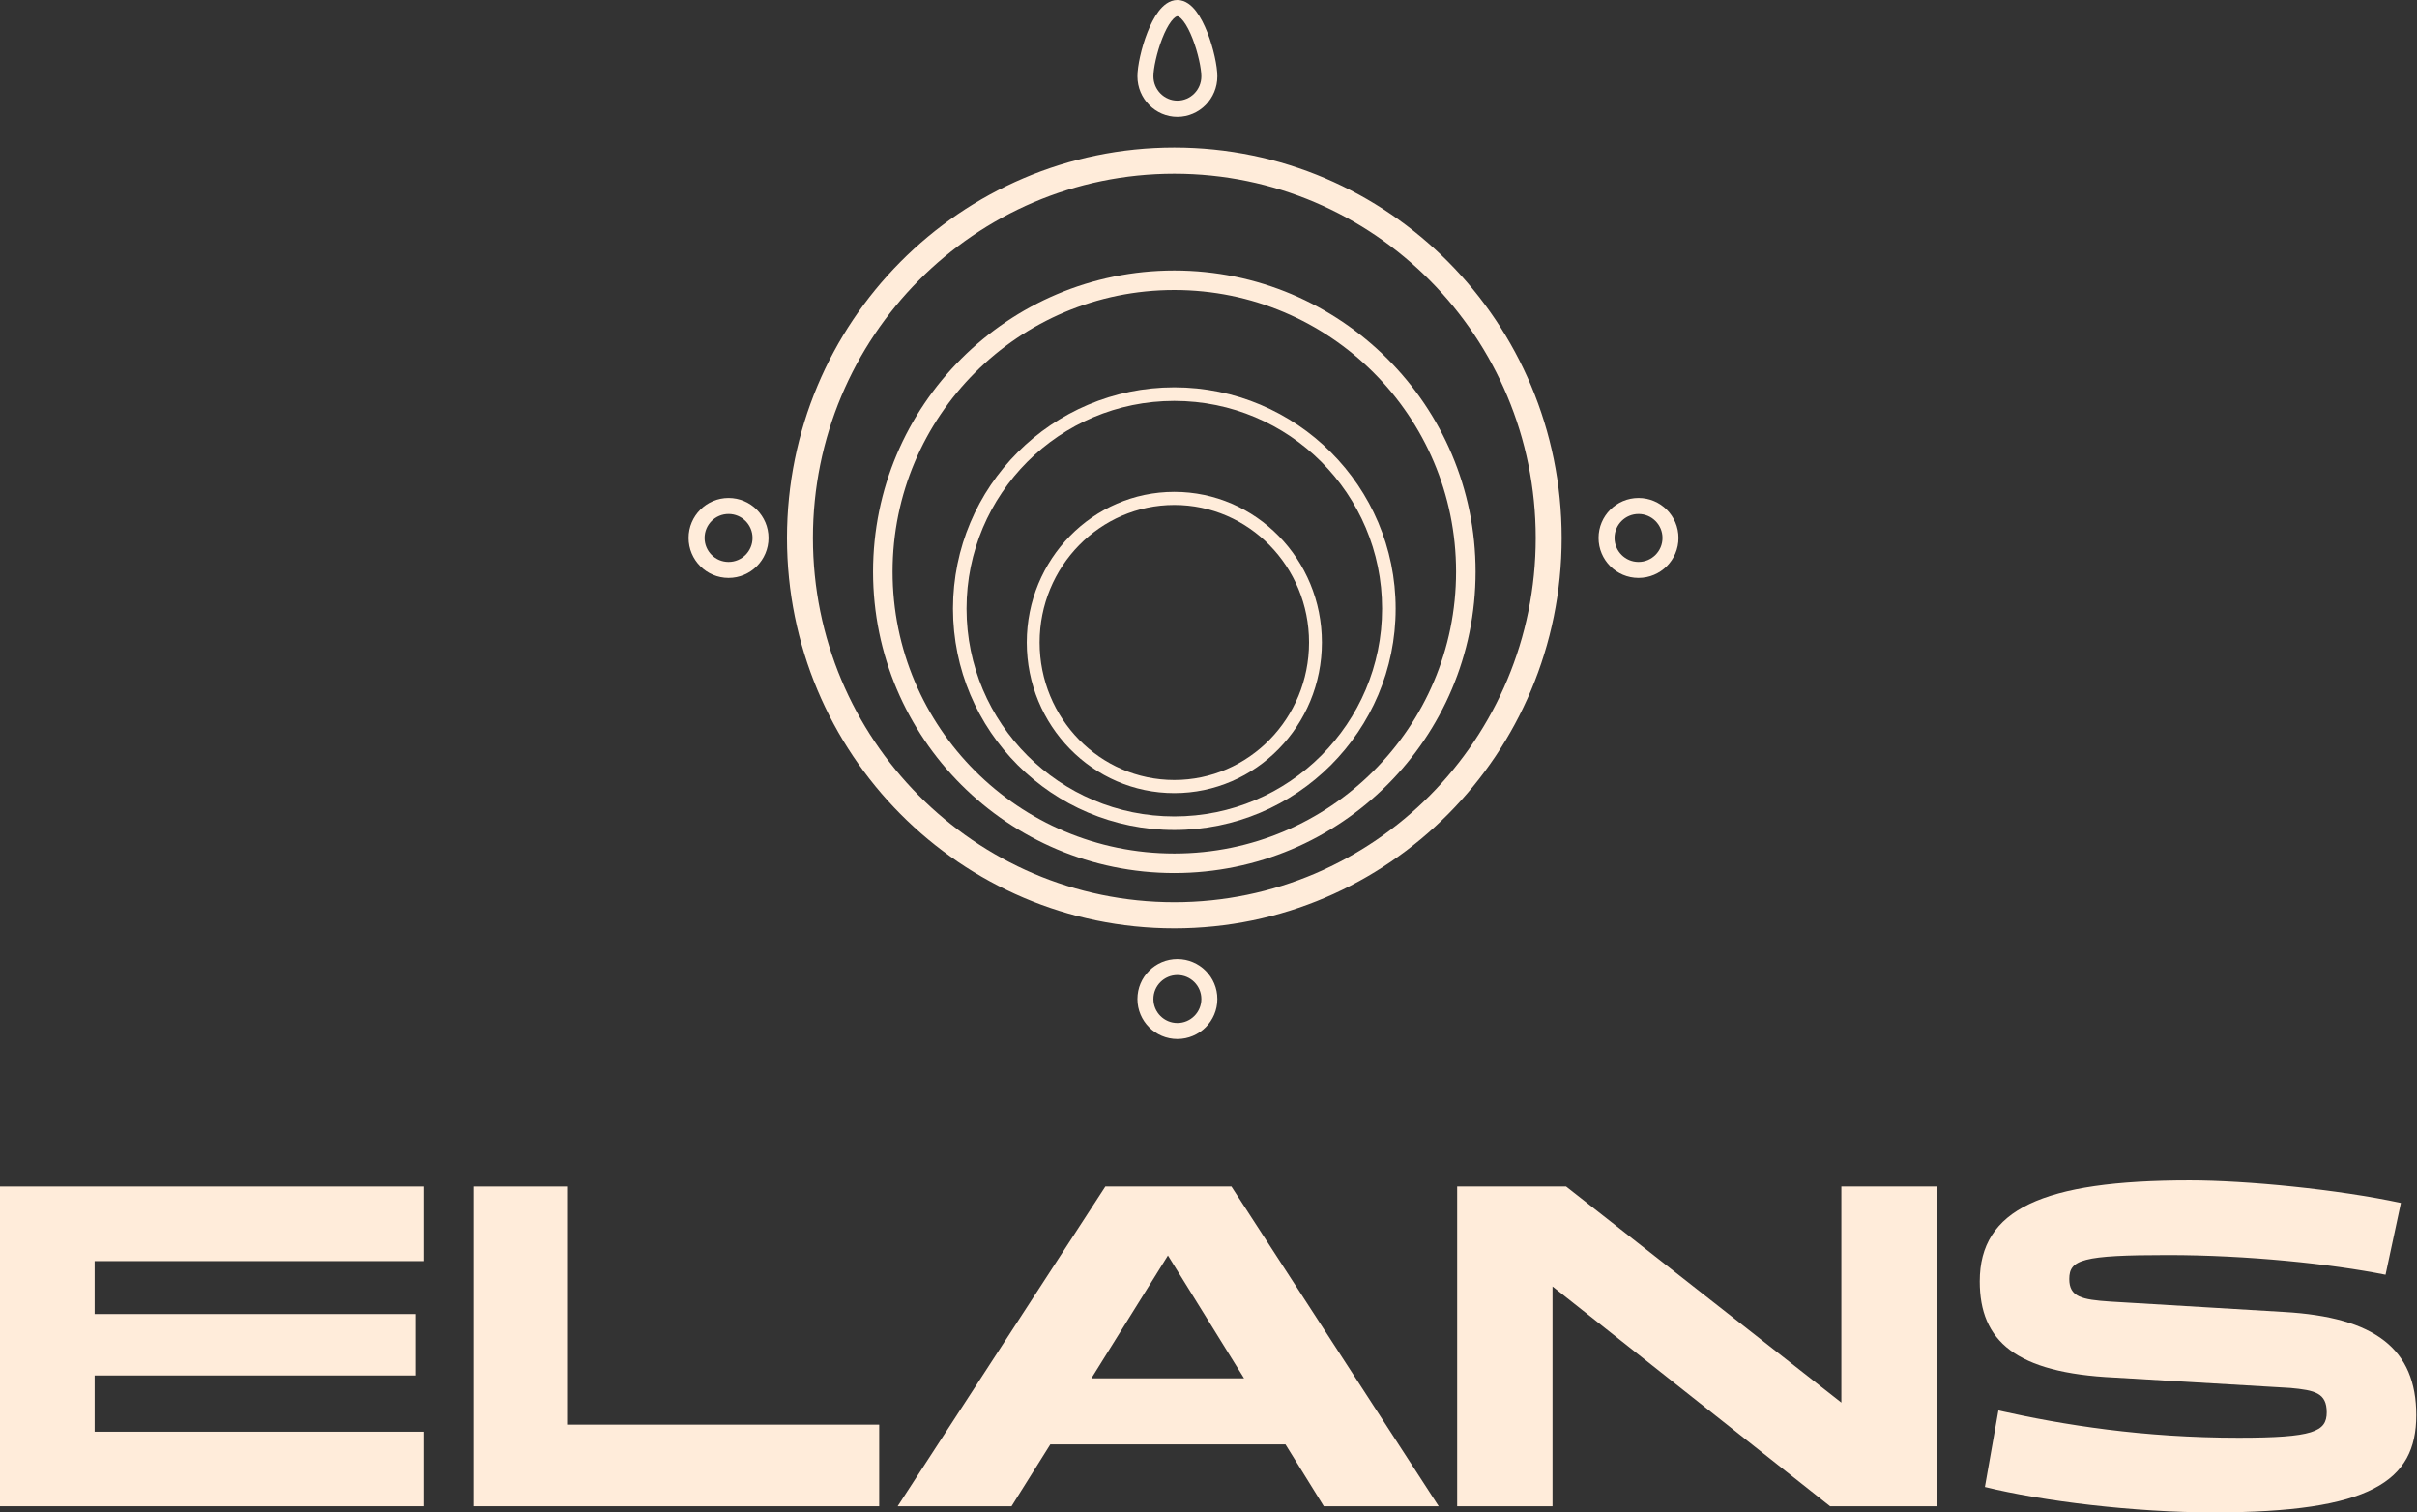 <svg width="163" height="102" viewBox="0 0 163 102" fill="none" xmlns="http://www.w3.org/2000/svg">
<rect x="0" y="0" width="163" height="102" fill="#333333" stroke="none"/>
<path d="M0 101.585V80.024H28.61V85.052H6.383V88.622H28.011V92.765H6.383V96.558H28.61V101.585H0Z" fill="#FFECDA"/>
<path d="M59.292 96.082V101.585H31.926V80.024H38.241V96.082H59.292Z" fill="#FFECDA"/>
<path d="M86.698 97.413H70.832L68.217 101.585H60.536L74.543 80.024H83.047L97.024 101.585H89.276L86.691 97.413H86.698ZM83.898 92.958L78.765 84.673L73.602 92.958H83.898Z" fill="#FFECDA"/>
<path d="M98.269 101.585V80.024H105.616L124.179 94.594V80.024H130.61V101.585H123.419L104.7 86.763V101.585H98.269Z" fill="#FFECDA"/>
<path d="M149.275 102C143.924 102 137.73 101.24 133.86 100.287L134.77 95.125C139.173 96.108 144.524 96.965 150.969 96.965C156.002 96.965 156.912 96.555 156.912 95.252C156.912 93.948 156.128 93.762 154.455 93.606L142.599 92.906C135.932 92.593 133.512 90.44 133.512 86.418C133.512 81.576 137.73 79.61 147.669 79.61C151.473 79.61 157.674 80.213 161.915 81.129L160.879 85.971C157.23 85.241 151.569 84.645 146.189 84.645C140.402 84.645 139.55 84.958 139.55 86.261C139.55 87.461 140.372 87.654 142.318 87.781L154.018 88.481C160.183 88.831 162.951 90.984 162.951 95.445C162.951 99.907 159.865 102 149.267 102H149.275Z" fill="#FFECDA"/>
<path fill-rule="evenodd" clip-rule="evenodd" d="M78.38 2.595C78.004 3.556 77.785 4.634 77.785 5.144C77.785 6.046 78.513 6.784 79.402 6.784C80.293 6.784 81.019 6.052 81.019 5.144C81.019 4.634 80.8 3.556 80.424 2.595C80.238 2.119 80.028 1.711 79.814 1.431C79.584 1.13 79.44 1.094 79.402 1.094C79.364 1.094 79.221 1.13 78.99 1.431C78.776 1.711 78.566 2.119 78.38 2.595ZM78.139 0.76C78.424 0.388 78.846 0 79.402 0C79.958 0 80.381 0.388 80.666 0.76C80.967 1.155 81.222 1.669 81.427 2.192C81.832 3.228 82.097 4.449 82.097 5.144C82.097 6.659 80.886 7.878 79.402 7.878C77.917 7.878 76.707 6.65 76.707 5.144C76.707 4.449 76.972 3.228 77.378 2.192C77.582 1.669 77.837 1.155 78.139 0.76Z" fill="#FFECDA"/>
<path fill-rule="evenodd" clip-rule="evenodd" d="M49.134 34.663C48.24 34.663 47.517 35.387 47.517 36.28C47.517 37.173 48.24 37.898 49.134 37.898C50.027 37.898 50.751 37.173 50.751 36.28C50.751 35.387 50.027 34.663 49.134 34.663ZM46.438 36.28C46.438 34.792 47.645 33.585 49.134 33.585C50.622 33.585 51.829 34.792 51.829 36.28C51.829 37.769 50.622 38.976 49.134 38.976C47.645 38.976 46.438 37.769 46.438 36.28Z" fill="#FFECDA"/>
<path fill-rule="evenodd" clip-rule="evenodd" d="M79.402 65.761C78.509 65.761 77.785 66.485 77.785 67.378C77.785 68.271 78.509 68.995 79.402 68.995C80.295 68.995 81.019 68.271 81.019 67.378C81.019 66.485 80.295 65.761 79.402 65.761ZM76.707 67.378C76.707 65.889 77.914 64.683 79.402 64.683C80.891 64.683 82.097 65.889 82.097 67.378C82.097 68.866 80.891 70.073 79.402 70.073C77.914 70.073 76.707 68.866 76.707 67.378Z" fill="#FFECDA"/>
<path fill-rule="evenodd" clip-rule="evenodd" d="M110.5 34.663C109.607 34.663 108.883 35.387 108.883 36.28C108.883 37.173 109.607 37.898 110.5 37.898C111.393 37.898 112.117 37.173 112.117 36.28C112.117 35.387 111.393 34.663 110.5 34.663ZM107.805 36.28C107.805 34.792 109.012 33.585 110.5 33.585C111.989 33.585 113.195 34.792 113.195 36.28C113.195 37.769 111.989 38.976 110.5 38.976C109.012 38.976 107.805 37.769 107.805 36.28Z" fill="#FFECDA"/>
<path fill-rule="evenodd" clip-rule="evenodd" d="M79.195 11.715C65.735 11.715 54.823 22.713 54.823 36.281C54.823 49.847 65.735 60.846 79.195 60.846C92.655 60.846 103.567 49.847 103.567 36.281C103.567 22.713 92.655 11.715 79.195 11.715ZM53.073 36.281C53.073 21.739 64.768 9.951 79.195 9.951C93.622 9.951 105.317 21.739 105.317 36.281C105.317 50.822 93.622 62.61 79.195 62.61C64.768 62.61 53.073 50.822 53.073 36.281Z" fill="#FFECDA"/>
<path fill-rule="evenodd" clip-rule="evenodd" d="M79.195 19.56C68.701 19.56 60.194 28.067 60.194 38.561C60.194 49.055 68.701 57.562 79.195 57.562C89.689 57.562 98.196 49.055 98.196 38.561C98.196 28.067 89.689 19.56 79.195 19.56ZM58.878 38.561C58.878 27.34 67.974 18.244 79.195 18.244C90.416 18.244 99.512 27.34 99.512 38.561C99.512 49.782 90.416 58.878 79.195 58.878C67.974 58.878 58.878 49.782 58.878 38.561Z" fill="#FFECDA"/>
<path fill-rule="evenodd" clip-rule="evenodd" d="M79.194 27.037C71.456 27.037 65.182 33.31 65.182 41.049C65.182 48.788 71.456 55.061 79.194 55.061C86.933 55.061 93.207 48.788 93.207 41.049C93.207 33.31 86.933 27.037 79.194 27.037ZM64.268 41.049C64.268 32.805 70.951 26.122 79.194 26.122C87.438 26.122 94.121 32.805 94.121 41.049C94.121 49.293 87.438 55.976 79.194 55.976C70.951 55.976 64.268 49.293 64.268 41.049Z" fill="#FFECDA"/>
<path fill-rule="evenodd" clip-rule="evenodd" d="M79.195 34.055C74.178 34.055 70.11 38.207 70.11 43.329C70.11 48.452 74.178 52.604 79.195 52.604C84.213 52.604 88.281 48.452 88.281 43.329C88.281 38.207 84.213 34.055 79.195 34.055ZM69.244 43.329C69.244 37.719 73.7 33.171 79.195 33.171C84.691 33.171 89.147 37.719 89.147 43.329C89.147 48.94 84.691 53.488 79.195 53.488C73.7 53.488 69.244 48.94 69.244 43.329Z" fill="#FFECDA"/>
</svg>
